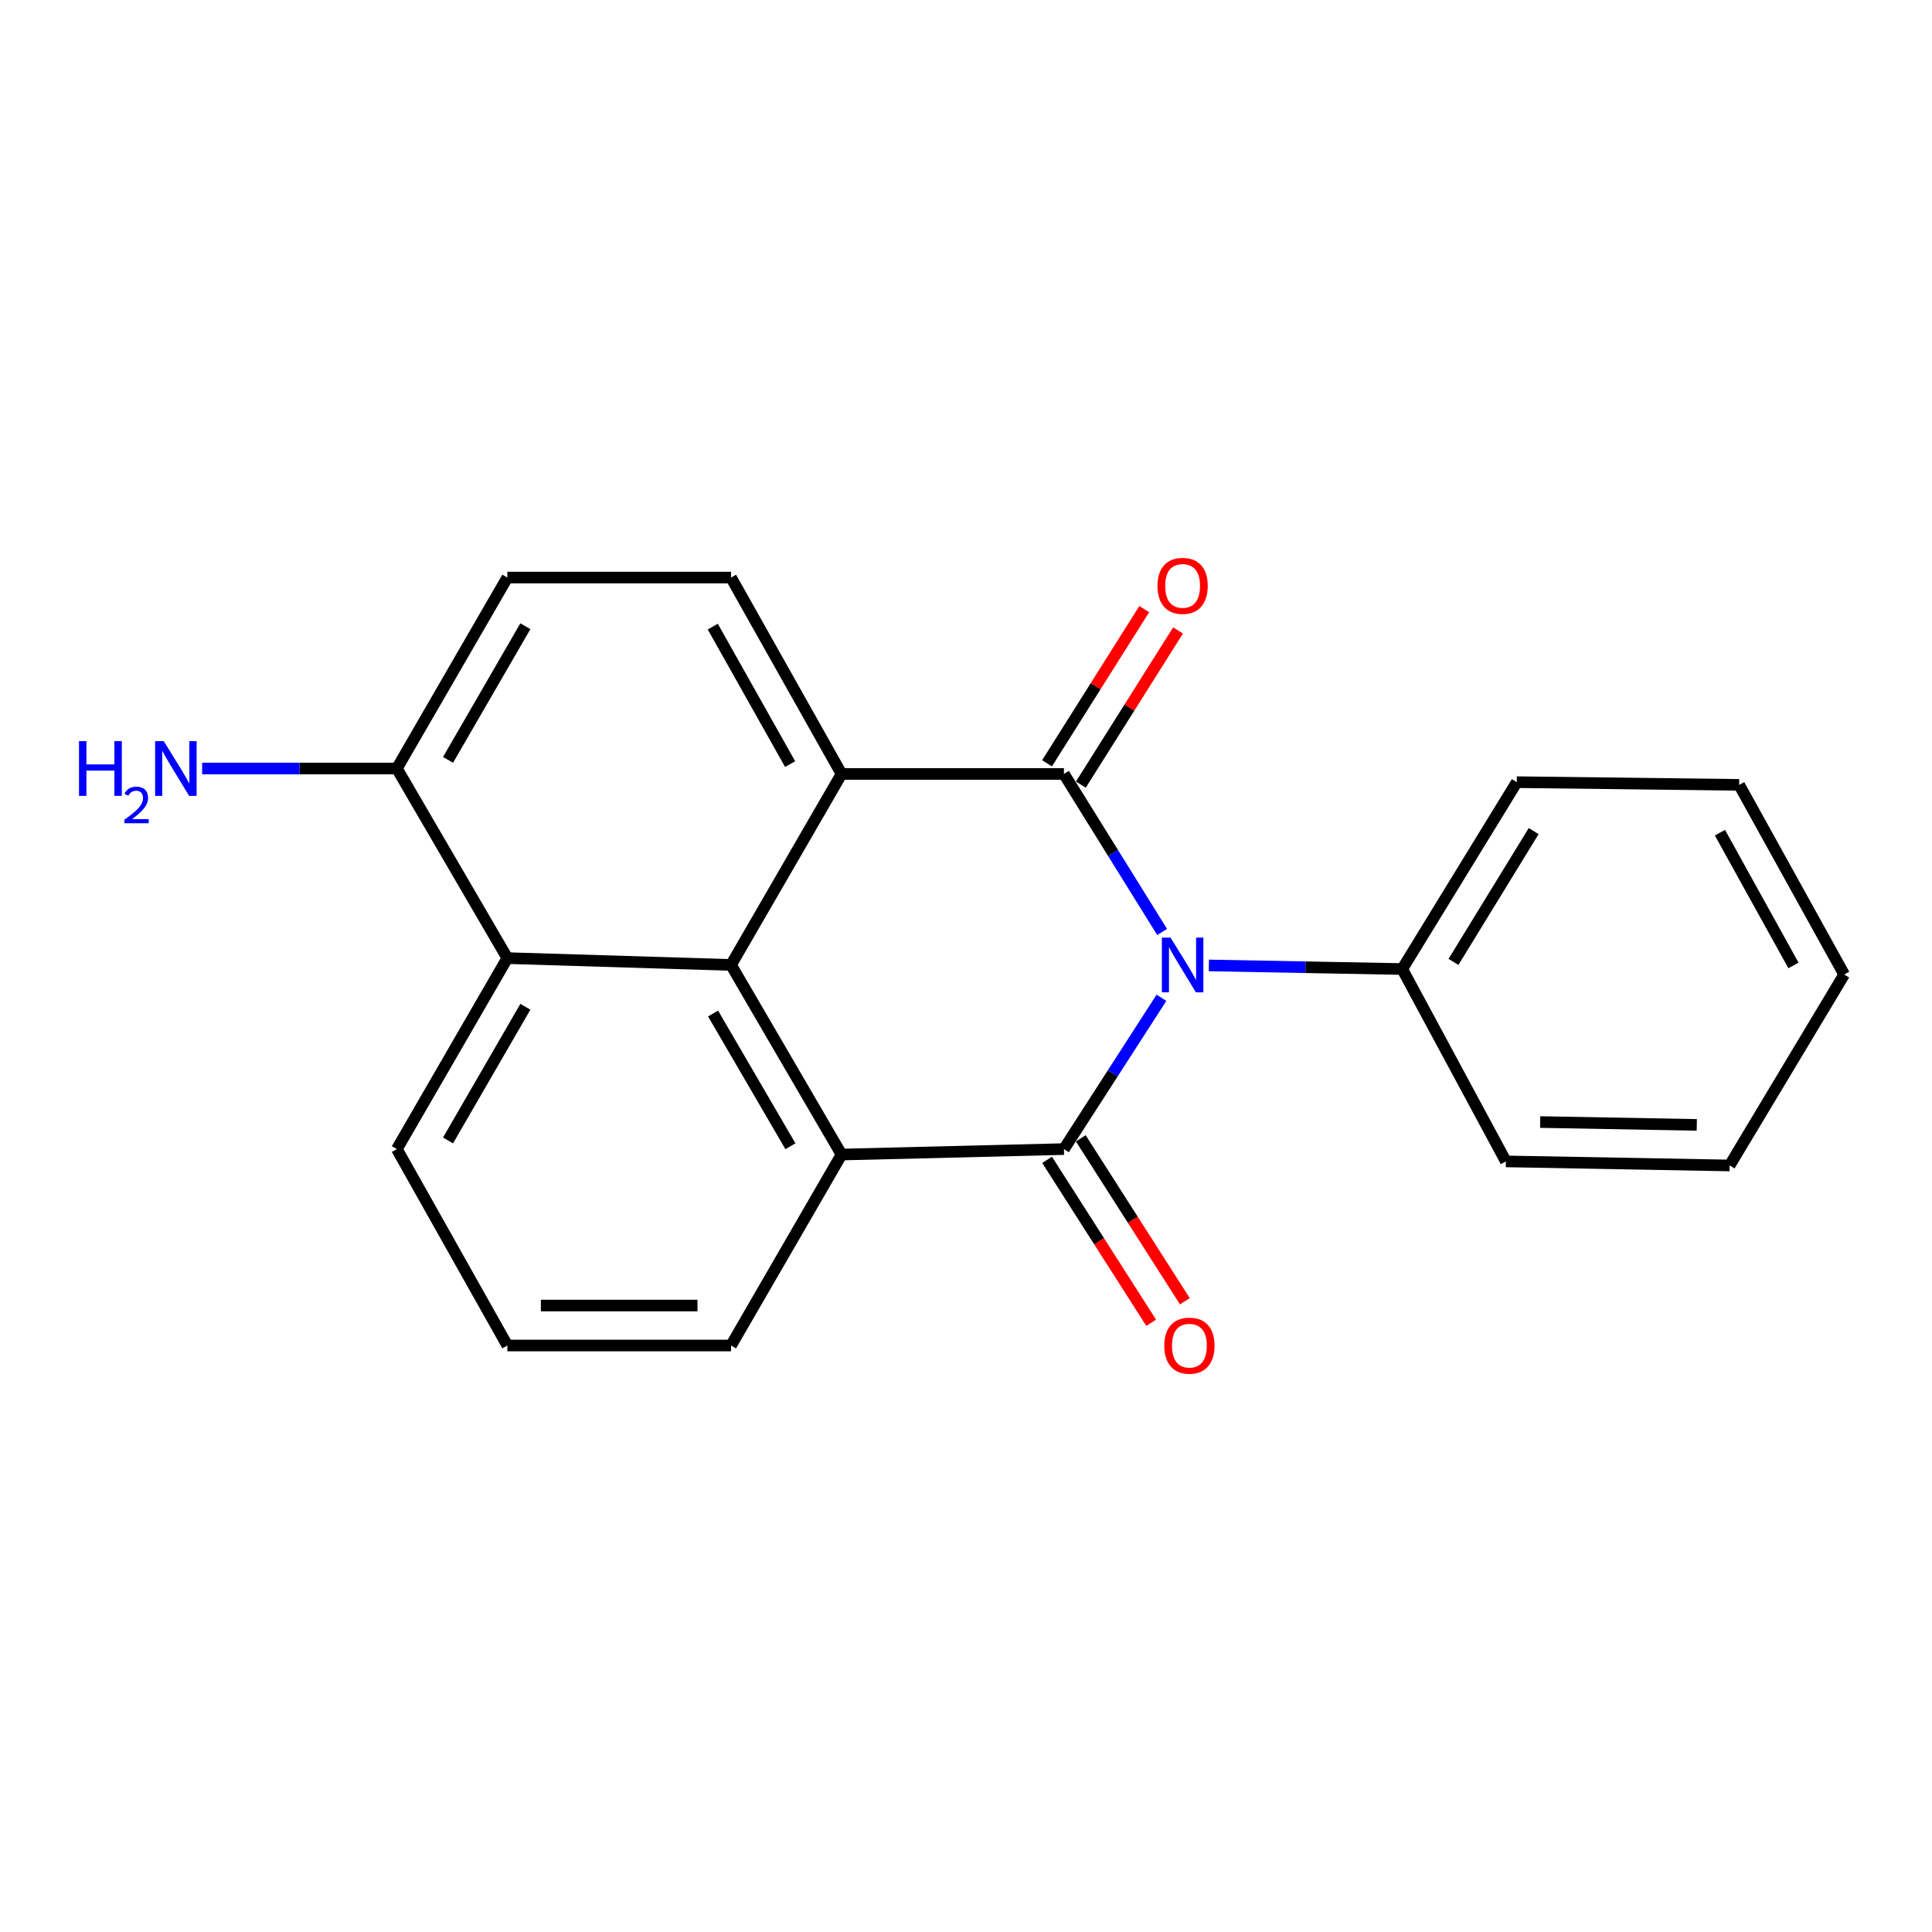 <?xml version='1.0' encoding='iso-8859-1'?>
<svg version='1.1' baseProfile='full'
              xmlns='http://www.w3.org/2000/svg'
                      xmlns:rdkit='http://www.rdkit.org/xml'
                      xmlns:xlink='http://www.w3.org/1999/xlink'
                  xml:space='preserve'
width='1000px' height='1000px' viewBox='0 0 1000 1000'>
<!-- END OF HEADER -->
<rect style='opacity:1.0;fill:#FFFFFF;stroke:none' width='1000' height='1000' x='0' y='0'> </rect>
<path class='bond-0' d='M 601.512,482.386 L 576.102,441.495' style='fill:none;fill-rule:evenodd;stroke:#0000FF;stroke-width:6px;stroke-linecap:butt;stroke-linejoin:miter;stroke-opacity:1' />
<path class='bond-0' d='M 576.102,441.495 L 550.693,400.604' style='fill:none;fill-rule:evenodd;stroke:#000000;stroke-width:6px;stroke-linecap:butt;stroke-linejoin:miter;stroke-opacity:1' />
<path class='bond-1' d='M 601.166,516.45 L 575.93,555.608' style='fill:none;fill-rule:evenodd;stroke:#0000FF;stroke-width:6px;stroke-linecap:butt;stroke-linejoin:miter;stroke-opacity:1' />
<path class='bond-1' d='M 575.93,555.608 L 550.693,594.766' style='fill:none;fill-rule:evenodd;stroke:#000000;stroke-width:6px;stroke-linecap:butt;stroke-linejoin:miter;stroke-opacity:1' />
<path class='bond-7' d='M 625.701,499.708 L 675.743,500.639' style='fill:none;fill-rule:evenodd;stroke:#0000FF;stroke-width:6px;stroke-linecap:butt;stroke-linejoin:miter;stroke-opacity:1' />
<path class='bond-7' d='M 675.743,500.639 L 725.786,501.57' style='fill:none;fill-rule:evenodd;stroke:#000000;stroke-width:6px;stroke-linecap:butt;stroke-linejoin:miter;stroke-opacity:1' />
<path class='bond-2' d='M 550.693,400.604 L 435.578,400.604' style='fill:none;fill-rule:evenodd;stroke:#000000;stroke-width:6px;stroke-linecap:butt;stroke-linejoin:miter;stroke-opacity:1' />
<path class='bond-9' d='M 559.444,406.121 L 584.597,366.222' style='fill:none;fill-rule:evenodd;stroke:#000000;stroke-width:6px;stroke-linecap:butt;stroke-linejoin:miter;stroke-opacity:1' />
<path class='bond-9' d='M 584.597,366.222 L 609.75,326.323' style='fill:none;fill-rule:evenodd;stroke:#FF0000;stroke-width:6px;stroke-linecap:butt;stroke-linejoin:miter;stroke-opacity:1' />
<path class='bond-9' d='M 541.942,395.087 L 567.095,355.189' style='fill:none;fill-rule:evenodd;stroke:#000000;stroke-width:6px;stroke-linecap:butt;stroke-linejoin:miter;stroke-opacity:1' />
<path class='bond-9' d='M 567.095,355.189 L 592.247,315.29' style='fill:none;fill-rule:evenodd;stroke:#FF0000;stroke-width:6px;stroke-linecap:butt;stroke-linejoin:miter;stroke-opacity:1' />
<path class='bond-3' d='M 550.693,594.766 L 435.578,597.594' style='fill:none;fill-rule:evenodd;stroke:#000000;stroke-width:6px;stroke-linecap:butt;stroke-linejoin:miter;stroke-opacity:1' />
<path class='bond-8' d='M 541.975,600.335 L 568.91,642.5' style='fill:none;fill-rule:evenodd;stroke:#000000;stroke-width:6px;stroke-linecap:butt;stroke-linejoin:miter;stroke-opacity:1' />
<path class='bond-8' d='M 568.91,642.5 L 595.844,684.666' style='fill:none;fill-rule:evenodd;stroke:#FF0000;stroke-width:6px;stroke-linecap:butt;stroke-linejoin:miter;stroke-opacity:1' />
<path class='bond-8' d='M 559.411,589.197 L 586.346,631.363' style='fill:none;fill-rule:evenodd;stroke:#000000;stroke-width:6px;stroke-linecap:butt;stroke-linejoin:miter;stroke-opacity:1' />
<path class='bond-8' d='M 586.346,631.363 L 613.28,673.528' style='fill:none;fill-rule:evenodd;stroke:#FF0000;stroke-width:6px;stroke-linecap:butt;stroke-linejoin:miter;stroke-opacity:1' />
<path class='bond-6' d='M 435.578,400.604 L 378.382,298.937' style='fill:none;fill-rule:evenodd;stroke:#000000;stroke-width:6px;stroke-linecap:butt;stroke-linejoin:miter;stroke-opacity:1' />
<path class='bond-6' d='M 408.966,395.499 L 368.929,324.332' style='fill:none;fill-rule:evenodd;stroke:#000000;stroke-width:6px;stroke-linecap:butt;stroke-linejoin:miter;stroke-opacity:1' />
<path class='bond-21' d='M 435.578,400.604 L 378.382,499.455' style='fill:none;fill-rule:evenodd;stroke:#000000;stroke-width:6px;stroke-linecap:butt;stroke-linejoin:miter;stroke-opacity:1' />
<path class='bond-4' d='M 435.578,597.594 L 378.382,499.455' style='fill:none;fill-rule:evenodd;stroke:#000000;stroke-width:6px;stroke-linecap:butt;stroke-linejoin:miter;stroke-opacity:1' />
<path class='bond-4' d='M 409.123,593.291 L 369.086,524.594' style='fill:none;fill-rule:evenodd;stroke:#000000;stroke-width:6px;stroke-linecap:butt;stroke-linejoin:miter;stroke-opacity:1' />
<path class='bond-12' d='M 435.578,597.594 L 378.382,696.433' style='fill:none;fill-rule:evenodd;stroke:#000000;stroke-width:6px;stroke-linecap:butt;stroke-linejoin:miter;stroke-opacity:1' />
<path class='bond-5' d='M 378.382,499.455 L 262.6,495.915' style='fill:none;fill-rule:evenodd;stroke:#000000;stroke-width:6px;stroke-linecap:butt;stroke-linejoin:miter;stroke-opacity:1' />
<path class='bond-10' d='M 262.6,495.915 L 205.416,397.777' style='fill:none;fill-rule:evenodd;stroke:#000000;stroke-width:6px;stroke-linecap:butt;stroke-linejoin:miter;stroke-opacity:1' />
<path class='bond-24' d='M 262.6,495.915 L 205.416,594.766' style='fill:none;fill-rule:evenodd;stroke:#000000;stroke-width:6px;stroke-linecap:butt;stroke-linejoin:miter;stroke-opacity:1' />
<path class='bond-24' d='M 271.931,521.103 L 231.902,590.298' style='fill:none;fill-rule:evenodd;stroke:#000000;stroke-width:6px;stroke-linecap:butt;stroke-linejoin:miter;stroke-opacity:1' />
<path class='bond-11' d='M 378.382,298.937 L 262.6,298.937' style='fill:none;fill-rule:evenodd;stroke:#000000;stroke-width:6px;stroke-linecap:butt;stroke-linejoin:miter;stroke-opacity:1' />
<path class='bond-16' d='M 725.786,501.57 L 785.085,404.846' style='fill:none;fill-rule:evenodd;stroke:#000000;stroke-width:6px;stroke-linecap:butt;stroke-linejoin:miter;stroke-opacity:1' />
<path class='bond-16' d='M 752.319,497.875 L 793.829,430.168' style='fill:none;fill-rule:evenodd;stroke:#000000;stroke-width:6px;stroke-linecap:butt;stroke-linejoin:miter;stroke-opacity:1' />
<path class='bond-17' d='M 725.786,501.57 L 779.441,601.134' style='fill:none;fill-rule:evenodd;stroke:#000000;stroke-width:6px;stroke-linecap:butt;stroke-linejoin:miter;stroke-opacity:1' />
<path class='bond-13' d='M 205.416,397.777 L 155.02,397.777' style='fill:none;fill-rule:evenodd;stroke:#000000;stroke-width:6px;stroke-linecap:butt;stroke-linejoin:miter;stroke-opacity:1' />
<path class='bond-13' d='M 155.02,397.777 L 104.624,397.777' style='fill:none;fill-rule:evenodd;stroke:#0000FF;stroke-width:6px;stroke-linecap:butt;stroke-linejoin:miter;stroke-opacity:1' />
<path class='bond-23' d='M 205.416,397.777 L 262.6,298.937' style='fill:none;fill-rule:evenodd;stroke:#000000;stroke-width:6px;stroke-linecap:butt;stroke-linejoin:miter;stroke-opacity:1' />
<path class='bond-23' d='M 231.902,393.312 L 271.931,324.124' style='fill:none;fill-rule:evenodd;stroke:#000000;stroke-width:6px;stroke-linecap:butt;stroke-linejoin:miter;stroke-opacity:1' />
<path class='bond-15' d='M 378.382,696.433 L 262.6,696.433' style='fill:none;fill-rule:evenodd;stroke:#000000;stroke-width:6px;stroke-linecap:butt;stroke-linejoin:miter;stroke-opacity:1' />
<path class='bond-15' d='M 361.015,675.743 L 279.967,675.743' style='fill:none;fill-rule:evenodd;stroke:#000000;stroke-width:6px;stroke-linecap:butt;stroke-linejoin:miter;stroke-opacity:1' />
<path class='bond-14' d='M 205.416,594.766 L 262.6,696.433' style='fill:none;fill-rule:evenodd;stroke:#000000;stroke-width:6px;stroke-linecap:butt;stroke-linejoin:miter;stroke-opacity:1' />
<path class='bond-19' d='M 785.085,404.846 L 900.189,406.248' style='fill:none;fill-rule:evenodd;stroke:#000000;stroke-width:6px;stroke-linecap:butt;stroke-linejoin:miter;stroke-opacity:1' />
<path class='bond-18' d='M 779.441,601.134 L 895.246,603.249' style='fill:none;fill-rule:evenodd;stroke:#000000;stroke-width:6px;stroke-linecap:butt;stroke-linejoin:miter;stroke-opacity:1' />
<path class='bond-18' d='M 797.19,580.765 L 878.253,582.245' style='fill:none;fill-rule:evenodd;stroke:#000000;stroke-width:6px;stroke-linecap:butt;stroke-linejoin:miter;stroke-opacity:1' />
<path class='bond-20' d='M 895.246,603.249 L 954.545,504.409' style='fill:none;fill-rule:evenodd;stroke:#000000;stroke-width:6px;stroke-linecap:butt;stroke-linejoin:miter;stroke-opacity:1' />
<path class='bond-22' d='M 900.189,406.248 L 954.545,504.409' style='fill:none;fill-rule:evenodd;stroke:#000000;stroke-width:6px;stroke-linecap:butt;stroke-linejoin:miter;stroke-opacity:1' />
<path class='bond-22' d='M 890.242,430.995 L 928.292,499.708' style='fill:none;fill-rule:evenodd;stroke:#000000;stroke-width:6px;stroke-linecap:butt;stroke-linejoin:miter;stroke-opacity:1' />
<path  class='atom-0' d='M 605.859 485.295
L 615.139 500.295
Q 616.059 501.775, 617.539 504.455
Q 619.019 507.135, 619.099 507.295
L 619.099 485.295
L 622.859 485.295
L 622.859 513.615
L 618.979 513.615
L 609.019 497.215
Q 607.859 495.295, 606.619 493.095
Q 605.419 490.895, 605.059 490.215
L 605.059 513.615
L 601.379 513.615
L 601.379 485.295
L 605.859 485.295
' fill='#0000FF'/>
<path  class='atom-9' d='M 602.636 696.513
Q 602.636 689.713, 605.996 685.913
Q 609.356 682.113, 615.636 682.113
Q 621.916 682.113, 625.276 685.913
Q 628.636 689.713, 628.636 696.513
Q 628.636 703.393, 625.236 707.313
Q 621.836 711.193, 615.636 711.193
Q 609.396 711.193, 605.996 707.313
Q 602.636 703.433, 602.636 696.513
M 615.636 707.993
Q 619.956 707.993, 622.276 705.113
Q 624.636 702.193, 624.636 696.513
Q 624.636 690.953, 622.276 688.153
Q 619.956 685.313, 615.636 685.313
Q 611.316 685.313, 608.956 688.113
Q 606.636 690.913, 606.636 696.513
Q 606.636 702.233, 608.956 705.113
Q 611.316 707.993, 615.636 707.993
' fill='#FF0000'/>
<path  class='atom-10' d='M 599.119 303.247
Q 599.119 296.447, 602.479 292.647
Q 605.839 288.847, 612.119 288.847
Q 618.399 288.847, 621.759 292.647
Q 625.119 296.447, 625.119 303.247
Q 625.119 310.127, 621.719 314.047
Q 618.319 317.927, 612.119 317.927
Q 605.879 317.927, 602.479 314.047
Q 599.119 310.167, 599.119 303.247
M 612.119 314.727
Q 616.439 314.727, 618.759 311.847
Q 621.119 308.927, 621.119 303.247
Q 621.119 297.687, 618.759 294.887
Q 616.439 292.047, 612.119 292.047
Q 607.799 292.047, 605.439 294.847
Q 603.119 297.647, 603.119 303.247
Q 603.119 308.967, 605.439 311.847
Q 607.799 314.727, 612.119 314.727
' fill='#FF0000'/>
<path  class='atom-14' d='M 40.892 383.617
L 44.732 383.617
L 44.732 395.657
L 59.212 395.657
L 59.212 383.617
L 63.052 383.617
L 63.052 411.937
L 59.212 411.937
L 59.212 398.857
L 44.732 398.857
L 44.732 411.937
L 40.892 411.937
L 40.892 383.617
' fill='#0000FF'/>
<path  class='atom-14' d='M 64.424 410.943
Q 65.111 409.174, 66.748 408.197
Q 68.384 407.194, 70.655 407.194
Q 73.48 407.194, 75.064 408.725
Q 76.648 410.257, 76.648 412.976
Q 76.648 415.748, 74.588 418.335
Q 72.556 420.922, 68.332 423.985
L 76.964 423.985
L 76.964 426.097
L 64.372 426.097
L 64.372 424.328
Q 67.856 421.846, 69.916 419.998
Q 72.001 418.15, 73.004 416.487
Q 74.008 414.824, 74.008 413.108
Q 74.008 411.313, 73.11 410.309
Q 72.212 409.306, 70.655 409.306
Q 69.15 409.306, 68.147 409.913
Q 67.144 410.521, 66.431 411.867
L 64.424 410.943
' fill='#0000FF'/>
<path  class='atom-14' d='M 84.764 383.617
L 94.044 398.617
Q 94.964 400.097, 96.444 402.777
Q 97.924 405.457, 98.004 405.617
L 98.004 383.617
L 101.764 383.617
L 101.764 411.937
L 97.884 411.937
L 87.924 395.537
Q 86.764 393.617, 85.524 391.417
Q 84.324 389.217, 83.964 388.537
L 83.964 411.937
L 80.284 411.937
L 80.284 383.617
L 84.764 383.617
' fill='#0000FF'/>
</svg>
